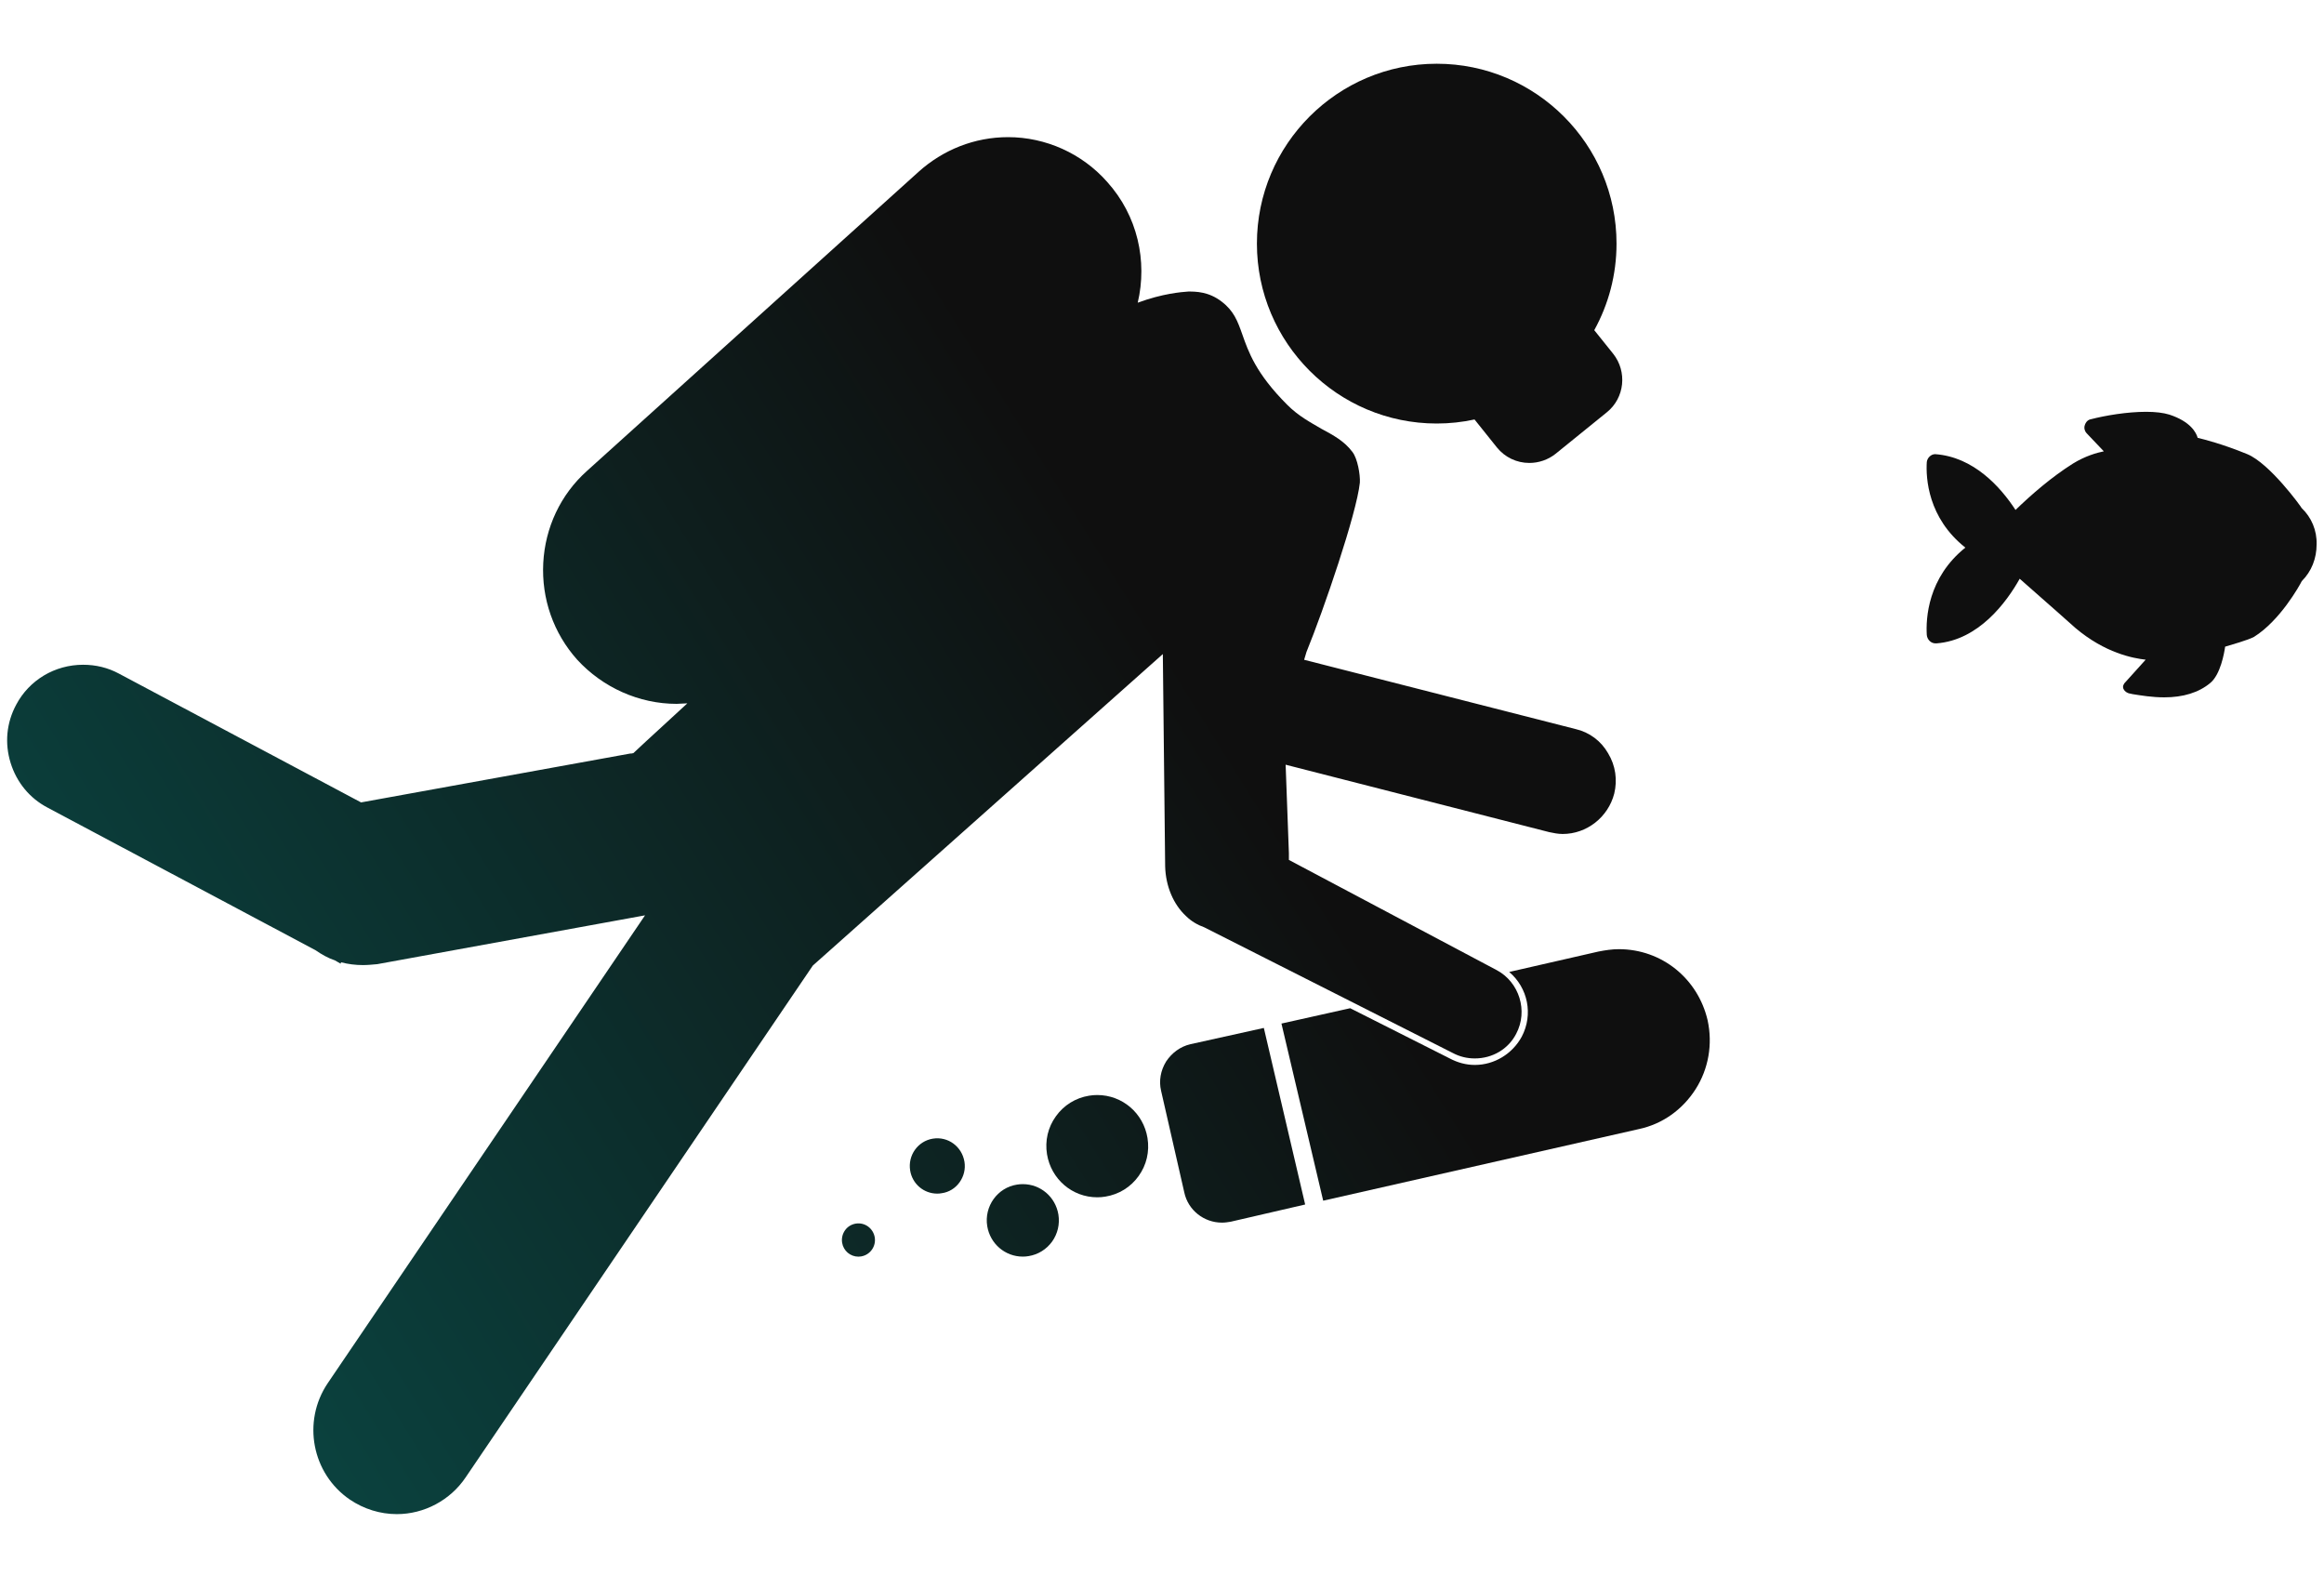 <?xml version="1.0" encoding="utf-8"?>
<!-- Generator: Adobe Illustrator 16.0.0, SVG Export Plug-In . SVG Version: 6.00 Build 0)  -->
<!DOCTYPE svg PUBLIC "-//W3C//DTD SVG 1.1//EN" "http://www.w3.org/Graphics/SVG/1.1/DTD/svg11.dtd">
<svg version="1.1" id="Layer_1" xmlns="http://www.w3.org/2000/svg" xmlns:xlink="http://www.w3.org/1999/xlink" x="0px" y="0px"
	 width="50px" height="33.898px" viewBox="0 0 50 33.898" enable-background="new 0 0 50 33.898" xml:space="preserve">
<g>
	<linearGradient id="SVGID_1_" gradientUnits="userSpaceOnUse" x1="38.332" y1="15.836" x2="44.962" y2="11.704">
		<stop  offset="0" style="stop-color:#00B9AE"/>
		<stop  offset="0.75" style="stop-color:#0F0F0F"/>
	</linearGradient>
	<path fill="url(#SVGID_1_)" d="M41.646,13.768v0.002V13.768z"/>
	<linearGradient id="SVGID_2_" gradientUnits="userSpaceOnUse" x1="-47.745" y1="55.045" x2="46.922" y2="-3.955">
		<stop  offset="0" style="stop-color:#00B9AE"/>
		<stop  offset="0.75" style="stop-color:#0F0F0F"/>
	</linearGradient>
	<path fill="url(#SVGID_2_)" d="M30.911,9.11c0.278,0,0.551-0.03,0.813-0.087l0.481,0.601c0.172,0.213,0.426,0.334,0.698,0.334
		c0.203,0,0.402-0.068,0.563-0.195l1.104-0.894c0.386-0.31,0.443-0.876,0.135-1.262L34.3,7.102c0.306-0.555,0.479-1.188,0.479-1.862
		c0-2.134-1.734-3.869-3.868-3.869s-3.869,1.735-3.869,3.869S28.777,9.11,30.911,9.11z"/>
	<linearGradient id="SVGID_3_" gradientUnits="userSpaceOnUse" x1="-39.884" y1="67.657" x2="54.783" y2="8.657">
		<stop  offset="0" style="stop-color:#00B9AE"/>
		<stop  offset="0.75" style="stop-color:#0F0F0F"/>
	</linearGradient>
	<path fill="url(#SVGID_3_)" d="M36.48,23.429c-0.28,0.438-0.711,0.75-1.222,0.858l-6.79,1.54l-0.898-3.81l1.479-0.33l2.141,1.08
		c0.17,0.09,0.351,0.14,0.541,0.14c0.42,0,0.81-0.24,1.01-0.61c0.25-0.479,0.13-1.05-0.271-1.39l1.92-0.439
		c0.15-0.029,0.291-0.051,0.44-0.051c0.92,0,1.7,0.63,1.909,1.53C36.85,22.459,36.76,22.989,36.48,23.429z"/>
	<linearGradient id="SVGID_4_" gradientUnits="userSpaceOnUse" x1="-40.741" y1="66.282" x2="53.926" y2="7.282">
		<stop  offset="0" style="stop-color:#00B9AE"/>
		<stop  offset="0.75" style="stop-color:#0F0F0F"/>
	</linearGradient>
	<path fill="url(#SVGID_4_)" d="M28.08,25.909l-1.6,0.37c-0.062,0.01-0.121,0.02-0.19,0.02c-0.39,0-0.729-0.27-0.81-0.648l-0.5-2.19
		c-0.05-0.21-0.01-0.438,0.11-0.63c0.12-0.18,0.3-0.319,0.521-0.37l1.58-0.35L28.08,25.909z"/>
	<linearGradient id="SVGID_5_" gradientUnits="userSpaceOnUse" x1="-46.112" y1="57.664" x2="48.555" y2="-1.336">
		<stop  offset="0" style="stop-color:#00B9AE"/>
		<stop  offset="0.75" style="stop-color:#0F0F0F"/>
	</linearGradient>
	<path fill="url(#SVGID_5_)" d="M34.73,17.069c-0.131,0.51-0.592,0.87-1.11,0.87c-0.101,0-0.2-0.021-0.29-0.04l-5.67-1.45l0.07,1.9
		v0.148l4.47,2.37c0.489,0.26,0.68,0.88,0.42,1.37c-0.17,0.33-0.511,0.53-0.89,0.53c-0.172,0-0.33-0.04-0.48-0.12l-5.34-2.7
		c-0.141-0.05-0.28-0.13-0.391-0.24c-0.271-0.25-0.439-0.64-0.451-1.068l-0.05-4.57l-7.53,6.7l-7.47,11.01
		c-0.33,0.49-0.89,0.79-1.48,0.79c-0.36,0-0.71-0.11-1.01-0.312c-0.82-0.56-1.03-1.68-0.48-2.5l6.83-10.068l-5.76,1.05
		c-0.11,0.01-0.21,0.02-0.31,0.02c-0.16,0-0.32-0.02-0.47-0.06l-0.01,0.03l-0.12-0.07c-0.15-0.05-0.29-0.13-0.42-0.22l-5.77-3.07
		c-0.38-0.2-0.66-0.54-0.79-0.96s-0.09-0.86,0.12-1.25c0.28-0.53,0.83-0.86,1.44-0.86c0.27,0,0.53,0.061,0.77,0.19l5.21,2.771
		l5.79-1.051c0.02,0,0.04,0,0.07-0.01c0.35-0.33,0.75-0.689,1.16-1.07c-0.08,0-0.16,0.011-0.23,0.011c-0.81,0-1.59-0.351-2.14-0.95
		c-0.51-0.57-0.77-1.311-0.73-2.08c0.04-0.76,0.37-1.47,0.94-1.98l7.13-6.43c0.53-0.479,1.21-0.75,1.93-0.75
		c0.81,0,1.59,0.35,2.13,0.96c0.66,0.73,0.87,1.71,0.66,2.601c0.54-0.2,0.95-0.23,1.089-0.24c0.16,0,0.439,0,0.721,0.22
		c0.26,0.2,0.34,0.42,0.439,0.7c0.131,0.37,0.289,0.84,0.971,1.52c0.24,0.24,0.49,0.37,0.729,0.511c0.262,0.14,0.5,0.27,0.67,0.5
		c0.11,0.14,0.17,0.489,0.16,0.659c-0.068,0.66-0.779,2.74-1.148,3.641l-0.051,0.17l5.84,1.49c0.301,0.069,0.551,0.26,0.699,0.52
		C34.76,16.469,34.8,16.779,34.73,17.069z"/>
	<linearGradient id="SVGID_6_" gradientUnits="userSpaceOnUse" x1="-41.135" y1="65.65" x2="53.532" y2="6.65">
		<stop  offset="0" style="stop-color:#00B9AE"/>
		<stop  offset="0.75" style="stop-color:#0F0F0F"/>
	</linearGradient>
	<path fill="url(#SVGID_6_)" d="M49.52,10.929c-0.02-0.04-0.688-0.96-1.17-1.16c-0.539-0.221-0.938-0.32-1.068-0.351
		c-0.03-0.109-0.15-0.35-0.61-0.5c-0.13-0.04-0.3-0.06-0.5-0.06c-0.409,0-0.88,0.08-1.188,0.16c-0.062,0.01-0.11,0.06-0.131,0.13
		c-0.021,0.06,0,0.13,0.039,0.17l0.371,0.39c-0.15,0.03-0.4,0.101-0.66,0.261c-0.461,0.289-0.899,0.67-1.24,1
		c-0.319-0.49-0.899-1.141-1.729-1.2c-0.09,0-0.17,0.08-0.18,0.17c-0.021,0.34,0.021,1.2,0.83,1.84
		c-0.812,0.65-0.851,1.53-0.83,1.88c0.01,0.1,0.09,0.18,0.188,0.18h0.021c0.91-0.069,1.51-0.89,1.79-1.39
		c0.55,0.48,1.188,1.05,1.2,1.06c0.64,0.54,1.238,0.65,1.51,0.681l-0.46,0.51l-0.011,0.021c-0.021,0.029-0.021,0.079,0,0.109
		c0.021,0.04,0.07,0.08,0.141,0.09l0.05,0.011c0.181,0.029,0.42,0.069,0.681,0.069c0.399,0,0.74-0.1,0.99-0.31
		c0.219-0.181,0.299-0.641,0.319-0.78c0.13-0.04,0.489-0.14,0.62-0.21c0.561-0.35,0.979-1.1,1.029-1.2
		c0.211-0.21,0.319-0.49,0.319-0.79C49.85,11.409,49.73,11.129,49.52,10.929z"/>
	<linearGradient id="SVGID_7_" gradientUnits="userSpaceOnUse" x1="-41.956" y1="64.333" x2="52.711" y2="5.333">
		<stop  offset="0" style="stop-color:#00B9AE"/>
		<stop  offset="0.75" style="stop-color:#0F0F0F"/>
	</linearGradient>
	<path fill="url(#SVGID_7_)" d="M18.411,26.32c-0.094,0.016-0.176,0.066-0.231,0.144c-0.055,0.078-0.077,0.175-0.062,0.267
		c0.028,0.174,0.176,0.3,0.351,0.3c0.019,0,0.037-0.002,0.057-0.005c0.194-0.032,0.325-0.215,0.294-0.409
		C18.788,26.423,18.609,26.288,18.411,26.32z"/>
	<linearGradient id="SVGID_8_" gradientUnits="userSpaceOnUse" x1="-41.156" y1="65.616" x2="53.511" y2="6.616">
		<stop  offset="0" style="stop-color:#00B9AE"/>
		<stop  offset="0.75" style="stop-color:#0F0F0F"/>
	</linearGradient>
	<path fill="url(#SVGID_8_)" d="M22.005,25.471c-0.042,0-0.084,0.003-0.125,0.01c-0.422,0.065-0.709,0.47-0.64,0.894
		c0.063,0.379,0.384,0.655,0.766,0.655c0.042,0,0.084-0.004,0.125-0.011c0.205-0.033,0.384-0.146,0.505-0.313
		c0.12-0.169,0.168-0.376,0.135-0.581C22.708,25.745,22.387,25.471,22.005,25.471z"/>
	<linearGradient id="SVGID_9_" gradientUnits="userSpaceOnUse" x1="-42.195" y1="63.948" x2="52.472" y2="4.948">
		<stop  offset="0" style="stop-color:#00B9AE"/>
		<stop  offset="0.75" style="stop-color:#0F0F0F"/>
	</linearGradient>
	<path fill="url(#SVGID_9_)" d="M20.068,24.493c-0.321,0.053-0.54,0.359-0.486,0.686c0.046,0.286,0.292,0.496,0.583,0.496
		c0.032,0,0.063-0.003,0.096-0.009c0.156-0.021,0.293-0.107,0.385-0.236c0.092-0.131,0.129-0.285,0.104-0.441
		C20.696,24.664,20.399,24.439,20.068,24.493z"/>
	<linearGradient id="SVGID_10_" gradientUnits="userSpaceOnUse" x1="-41.424" y1="65.186" x2="53.243" y2="6.186">
		<stop  offset="0" style="stop-color:#00B9AE"/>
		<stop  offset="0.75" style="stop-color:#0F0F0F"/>
	</linearGradient>
	<path fill="url(#SVGID_10_)" d="M23.606,23.554c-0.059,0-0.118,0.005-0.177,0.015c-0.288,0.047-0.542,0.204-0.712,0.443
		c-0.171,0.236-0.238,0.527-0.191,0.816c0.088,0.536,0.542,0.926,1.081,0.926l0,0c0.06,0,0.118-0.005,0.177-0.015
		c0.289-0.047,0.543-0.204,0.713-0.442c0.171-0.237,0.238-0.527,0.191-0.818C24.601,23.943,24.146,23.554,23.606,23.554z"/>
</g>
</svg>
